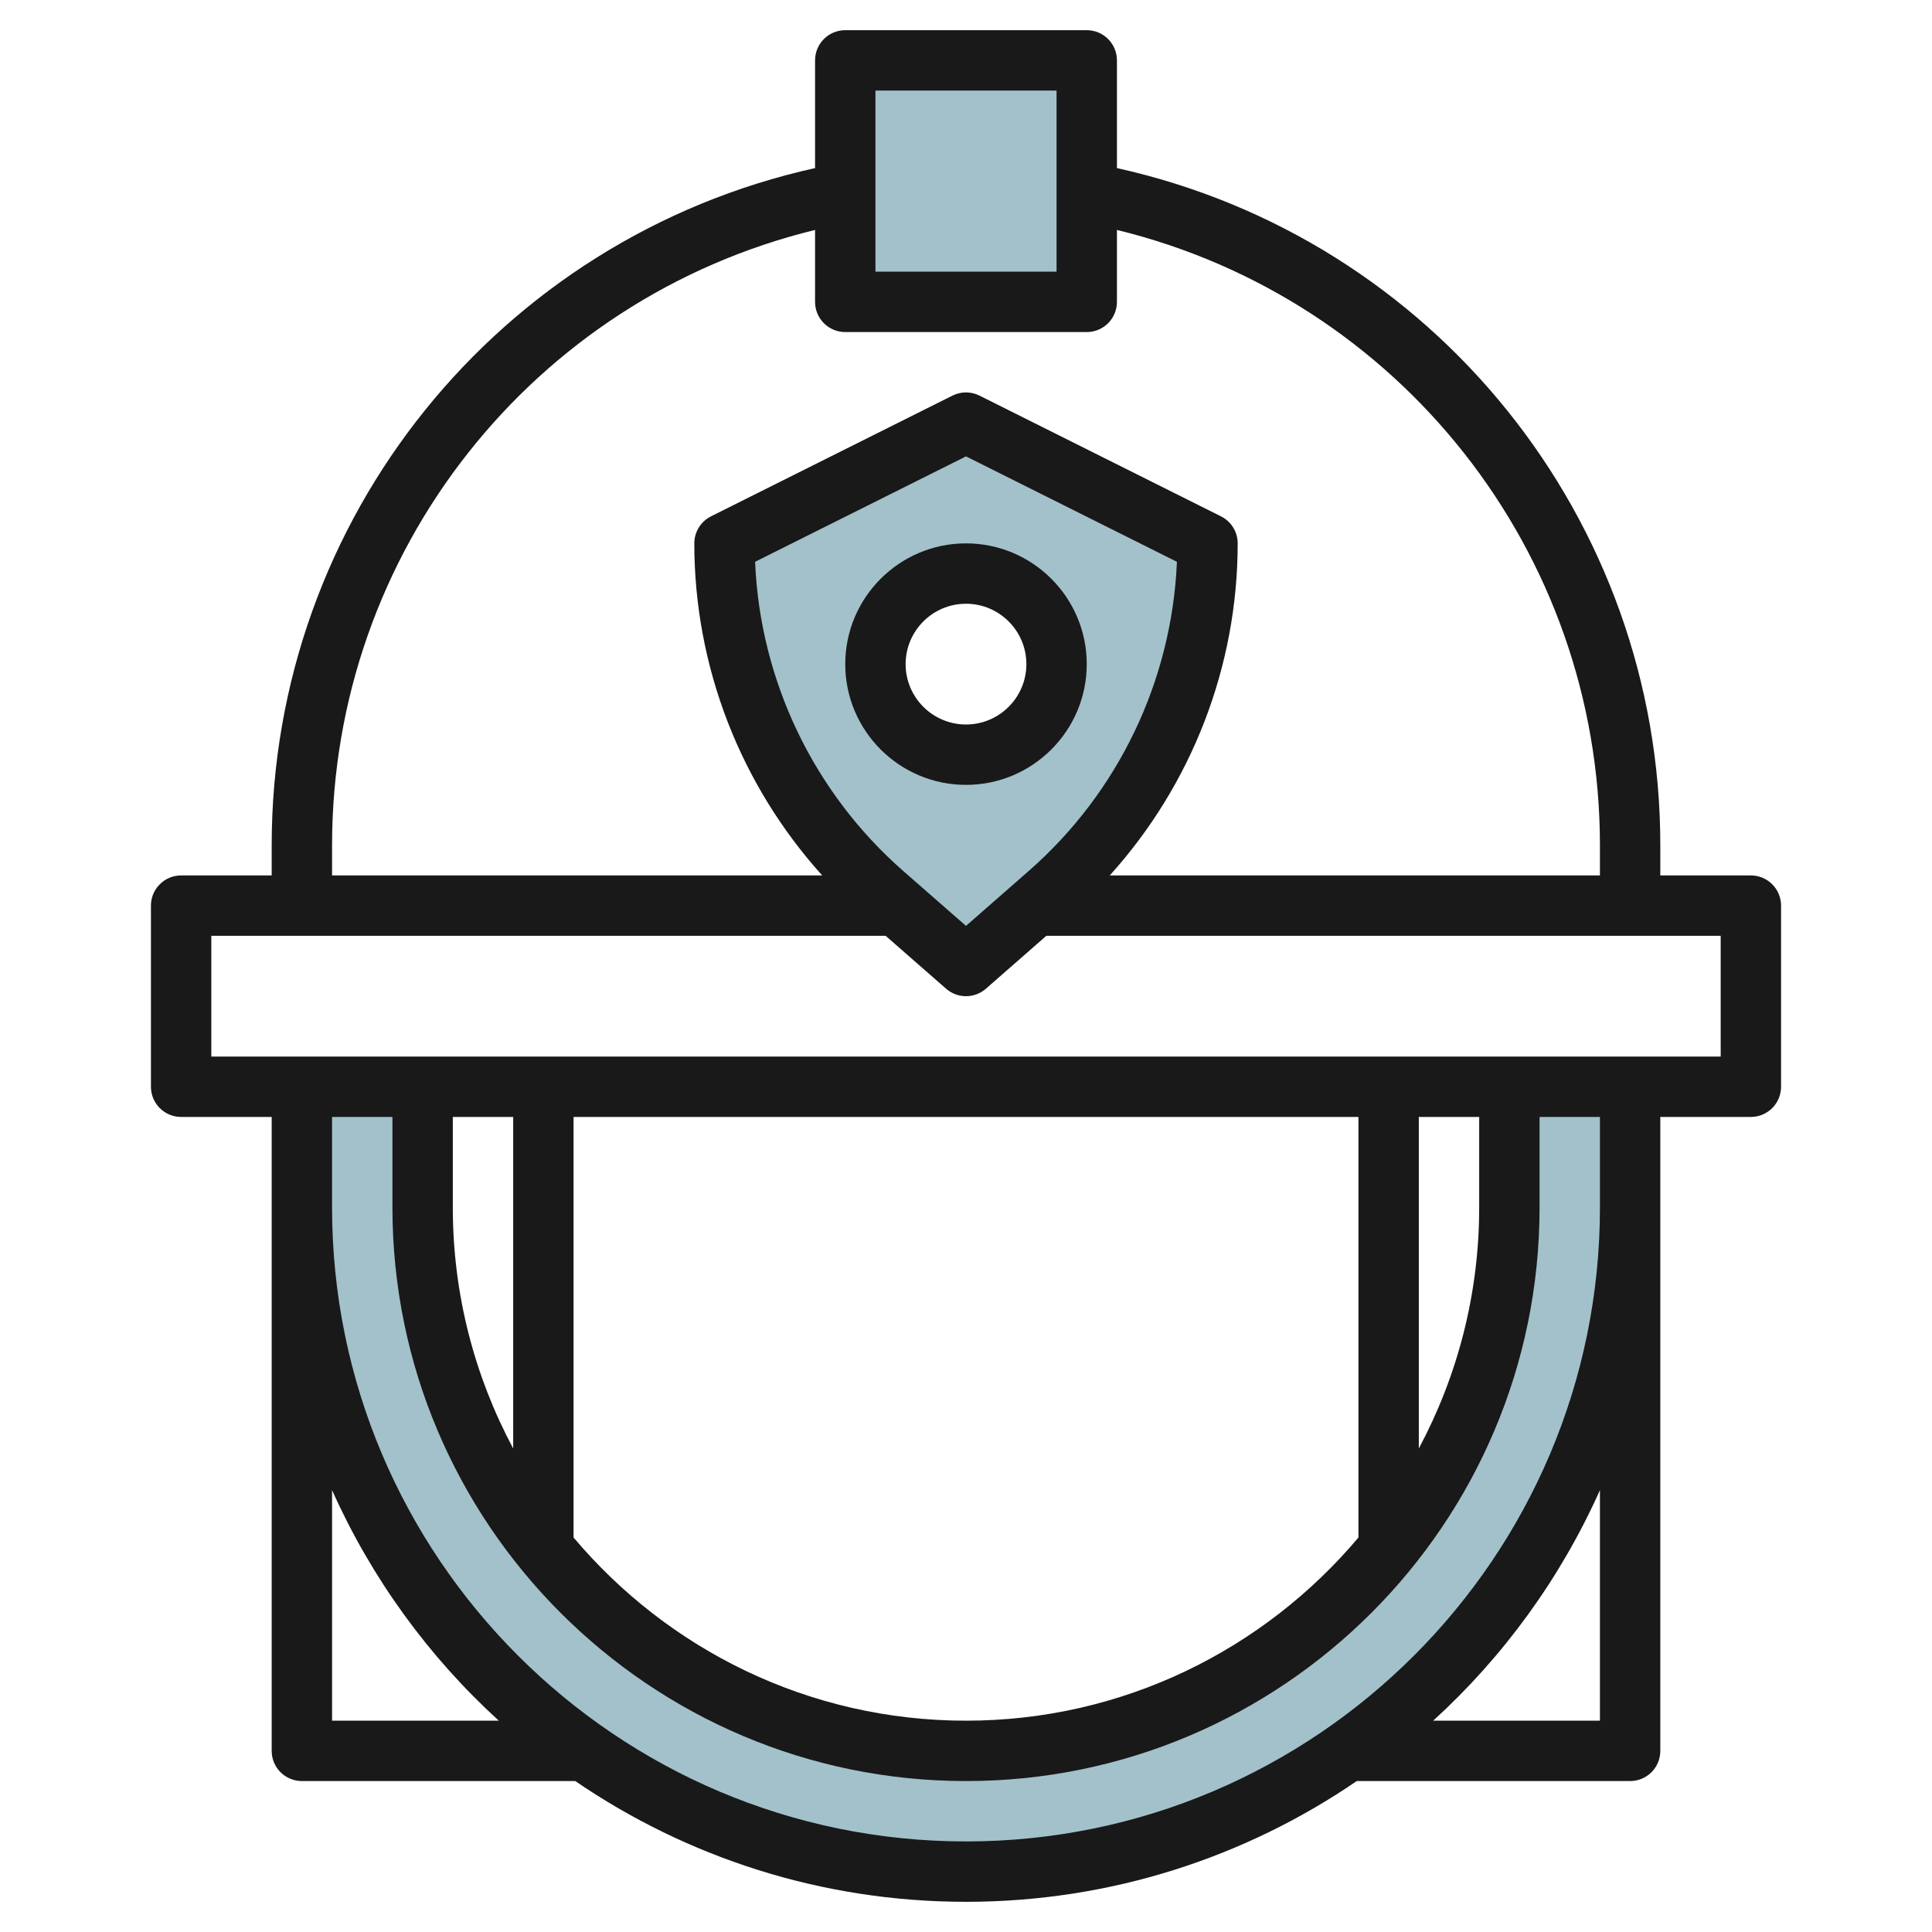 <svg id="Layer_3" enable-background="new 0 0 64 64" height="512" viewBox="0 0 64 64" width="512" xmlns="http://www.w3.org/2000/svg"><g><g fill="#a3c1ca"><path d="m54 36v4c0 12.15-9.85 22-22 22-12.15 0-22-9.85-22-22v-4h4v4c0 9.941 8.059 18 18 18 9.941 0 18-8.059 18-18v-4z"/><path d="m28 2h8v8h-8z"/><path d="m32 14-8 4c0 4.448 1.92 8.68 5.268 11.609l2.732 2.391 2.732-2.391c3.348-2.929 5.268-7.161 5.268-11.609zm0 11c-1.657 0-3-1.343-3-3s1.343-3 3-3 3 1.343 3 3-1.343 3-3 3z"/></g><g fill="#191919"><path d="m58 29h-3v-1c0-10.82-7.525-20.11-18-22.432v-3.568c0-.553-.448-1-1-1h-8c-.552 0-1 .447-1 1v3.568c-10.475 2.322-18 11.612-18 22.432v1h-3c-.552 0-1 .447-1 1v6c0 .553.448 1 1 1h3v3 18c0 .553.448 1 1 1h9.056c3.69 2.522 8.147 4 12.944 4s9.254-1.478 12.944-4h9.056c.552 0 1-.447 1-1v-18-3h3c.552 0 1-.447 1-1v-6c0-.553-.448-1-1-1zm-29-26h6v6h-6zm-18 25c0-9.731 6.663-18.106 16-20.383v2.383c0 .553.448 1 1 1h8c.552 0 1-.447 1-1v-2.383c9.337 2.277 16 10.652 16 20.383v1h-16.238c2.709-3.001 4.238-6.912 4.238-11 0-.379-.214-.725-.553-.895l-8-4c-.281-.141-.613-.141-.895 0l-8 4c-.338.17-.552.516-.552.895 0 4.088 1.529 7.999 4.237 11h-16.237zm14.013-9.389 6.987-3.493 6.987 3.493c-.167 3.935-1.937 7.641-4.914 10.245l-2.073 1.815-2.074-1.814c-2.976-2.605-4.746-6.311-4.913-10.246zm-14.013 38.389v-7.637c1.305 2.915 3.193 5.513 5.524 7.637zm42 0h-5.524c2.331-2.124 4.22-4.722 5.524-7.637zm0-17c0 11.579-9.42 21-21 21s-21-9.421-21-21v-3h2v3c0 10.477 8.523 19 19 19s19-8.523 19-19v-3h2zm-4-3v3c0 2.885-.727 5.601-2 7.983v-10.983zm-4 13.932c-3.121 3.705-7.788 6.068-13 6.068s-9.879-2.363-13-6.068v-13.932h26zm-28-2.949c-1.273-2.382-2-5.098-2-7.983v-3h2zm40-12.983h-50v-4h22.338l2.003 1.753c.189.165.424.247.659.247s.47-.082.659-.247l2.002-1.753h22.339z"/><path d="m36 22c0-2.206-1.794-4-4-4s-4 1.794-4 4 1.794 4 4 4 4-1.794 4-4zm-6 0c0-1.103.897-2 2-2s2 .897 2 2-.897 2-2 2-2-.897-2-2z"/></g></g></svg>